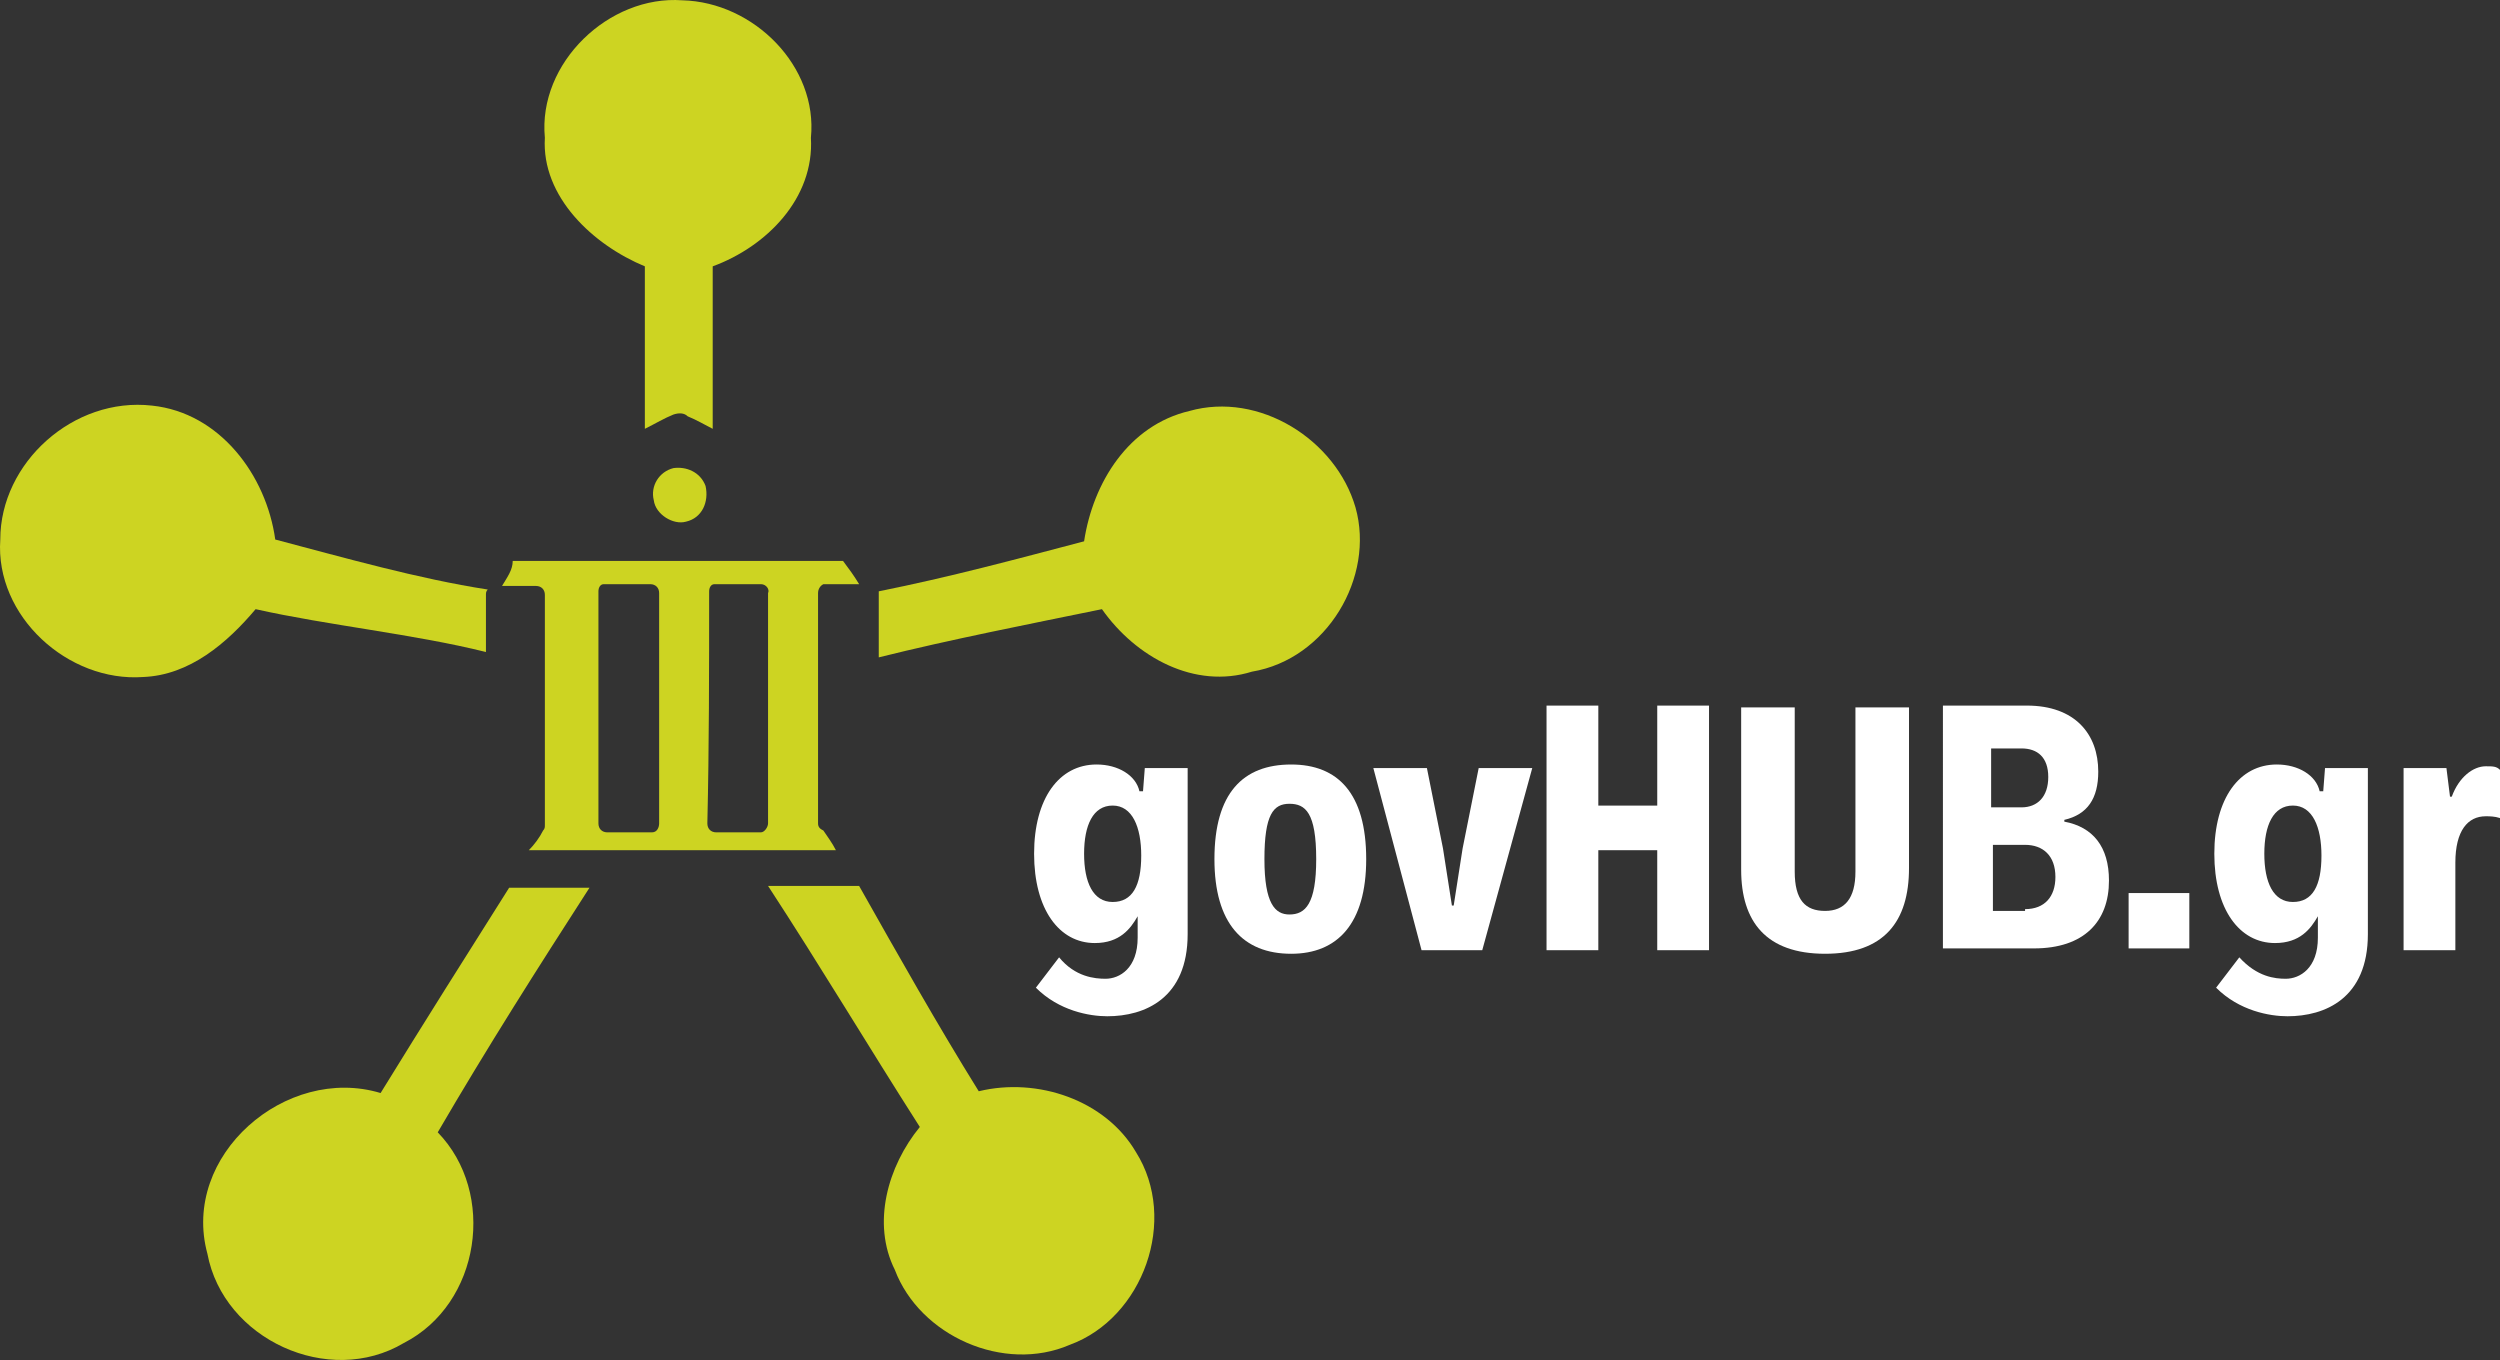 <?xml version="1.0" encoding="UTF-8" standalone="no"?>
<!-- Generator: Adobe Illustrator 18.0.0, SVG Export Plug-In . SVG Version: 6.00 Build 0)  -->

<svg
   xmlns:dc="http://purl.org/dc/elements/1.1/"
   xmlns:cc="http://creativecommons.org/ns#"
   xmlns:rdf="http://www.w3.org/1999/02/22-rdf-syntax-ns#"
   xmlns:svg="http://www.w3.org/2000/svg"
   xmlns="http://www.w3.org/2000/svg"
   xmlns:sodipodi="http://sodipodi.sourceforge.net/DTD/sodipodi-0.dtd"
   xmlns:inkscape="http://www.inkscape.org/namespaces/inkscape"
   version="1.1"
   id="Layer_1"
   x="0px"
   y="0px"
   viewBox="0 0 140.016 76.167"
   enable-background="new 0 0 150 150"
   xml:space="preserve"
   sodipodi:docname="govHub-2.svg"
   width="140.016"
   height="76.167"
   inkscape:version="0.92.4 (5da689c313, 2019-01-14)"><rect x="0" y="0" width="140.016" height="76.167" fill="#333333" stroke="none"/><defs
   id="defs3799" /><sodipodi:namedview
   pagecolor="#ffffff"
   bordercolor="#666666"
   borderopacity="1"
   objecttolerance="10"
   gridtolerance="10"
   guidetolerance="10"
   inkscape:pageopacity="0"
   inkscape:pageshadow="2"
   inkscape:window-width="1920"
   inkscape:window-height="1017"
   id="namedview3797"
   showgrid="false"
   inkscape:zoom="5.6533333"
   inkscape:cx="73.415516"
   inkscape:cy="46.798987"
   inkscape:window-x="1912"
   inkscape:window-y="-8"
   inkscape:window-maximized="1"
   inkscape:current-layer="Layer_1"><sodipodi:guide
     position="-1.584,-14.05"
     orientation="0,150"
     id="guide3880"
     inkscape:locked="false" /><sodipodi:guide
     position="148.416,-14.05"
     orientation="-150,0"
     id="guide3882"
     inkscape:locked="false" /><sodipodi:guide
     position="148.416,135.95"
     orientation="0,-150"
     id="guide3884"
     inkscape:locked="false" /><sodipodi:guide
     position="-1.584,135.95"
     orientation="150,0"
     id="guide3886"
     inkscape:locked="false" /></sodipodi:namedview>
<g
   id="g3772"
   transform="translate(-1.584,-59.783)">
	<path
   d="m 40,89 c 0.9,-0.2 1.3,-1.1 1.1,-2 -0.3,-0.8 -1.1,-1.1 -1.8,-1 -0.8,0.2 -1.3,1 -1.1,1.8 0.1,0.8 1.1,1.4 1.8,1.2 z"
   id="path3758"
   inkscape:connector-curvature="0"
   style="fill:#cdd422" />
	<path
   d="m 15.9,93.9 c 4,0.9 8.9,1.4 12.9,2.4 0,-1.1 0,-2.1 0,-3.2 0,-0.1 0,-0.2 0.1,-0.3 C 25,92.2 20.8,91 17,90 16.5,86.4 13.9,82.9 10.1,82.5 5.7,82 1.6,85.7 1.6,90 c -0.3,4.3 3.8,8 8,7.7 2.6,-0.1 4.7,-1.9 6.3,-3.8 z"
   id="path3760"
   inkscape:connector-curvature="0"
   style="fill:#cdd422" />
	<path
   d="m 29.7,92.6 c 0.6,0 1.2,0 1.9,0 0.3,0 0.5,0.2 0.5,0.5 0,4.3 0,8.6 0,12.9 0,0.1 0,0.2 -0.1,0.3 v 0 c -0.2,0.4 -0.5,0.8 -0.8,1.1 5.7,0 11.5,0 17.2,0 -0.2,-0.4 -0.5,-0.8 -0.7,-1.1 -0.2,-0.1 -0.3,-0.2 -0.3,-0.4 0,-4.3 0,-8.6 0,-12.9 0,-0.2 0.1,-0.4 0.3,-0.5 0.7,0 1.3,0 2,0 -0.3,-0.5 -0.6,-0.9 -0.9,-1.3 -6.2,0 -12.3,0 -18.5,0 0,0.5 -0.3,0.9 -0.6,1.4 z m 11.6,0.3 c 0,-0.2 0.1,-0.4 0.3,-0.4 0.9,0 1.7,0 2.6,0 0.3,0 0.5,0.3 0.4,0.5 0,4.3 0,8.6 0,12.9 0,0.2 -0.2,0.5 -0.4,0.5 -0.9,0 -1.6,0 -2.5,0 -0.3,0 -0.5,-0.2 -0.5,-0.5 0.1,-4.3 0.1,-8.6 0.1,-13 z m -6.2,0 c 0,-0.2 0.1,-0.4 0.3,-0.4 0.9,0 1.7,0 2.6,0 0.3,0 0.5,0.2 0.5,0.5 0,4.3 0,8.6 0,12.9 0,0.2 -0.1,0.5 -0.4,0.5 -0.9,0 -1.6,0 -2.5,0 -0.3,0 -0.5,-0.2 -0.5,-0.5 0,-4.3 0,-8.6 0,-13 z"
   id="path3762"
   inkscape:connector-curvature="0"
   style="fill:#cdd422" />
	<path
   d="m 37.7,74.7 c 0,3.1 0,6 0,9.1 0.6,-0.3 1.1,-0.6 1.6,-0.8 0.3,-0.1 0.6,-0.1 0.8,0.1 0.5,0.2 1,0.5 1.4,0.7 0,-3.1 0,-6 0,-9.1 3,-1.1 5.7,-3.8 5.5,-7.2 0.4,-4 -3.2,-7.6 -7.2,-7.7 -4.1,-0.3 -8.1,3.5 -7.7,7.7 -0.2,3.3 2.7,6 5.6,7.2 z"
   id="path3764"
   inkscape:connector-curvature="0"
   style="fill:#cdd422" />
	<path
   d="m 34.6,109.5 c -1.5,0 -3,0 -4.5,0 -2.4,3.8 -4.8,7.6 -7.2,11.5 -5.3,-1.6 -11.2,3.5 -9.7,9 0.9,4.8 6.8,7.5 11,5 4.3,-2.2 5.2,-8.4 1.9,-11.8 2.8,-4.8 5.6,-9.2 8.5,-13.7 z"
   id="path3766"
   inkscape:connector-curvature="0"
   style="fill:#cdd422" />
	<path
   d="m 77.5,88.2 c -1.1,-3.8 -5.4,-6.5 -9.3,-5.4 -3.4,0.8 -5.4,4 -5.9,7.3 -3.8,1 -7.5,2 -11.5,2.8 0,0.1 0,0.1 0,0.2 0,1.1 0,2.4 0,3.5 4,-1 8.6,-1.9 12.5,-2.7 1.9,2.7 5.2,4.5 8.4,3.5 4.2,-0.7 6.9,-5.3 5.8,-9.2 z"
   id="path3768"
   inkscape:connector-curvature="0"
   style="fill:#cdd422" />
	<path
   d="m 56.4,120.9 c -2.3,-3.7 -4.5,-7.6 -6.7,-11.5 -1.7,0 -3.3,0 -5.1,0 3,4.6 5.5,8.8 8.5,13.5 -1.8,2.2 -2.7,5.4 -1.4,8 1.4,3.7 6.1,5.8 9.8,4.2 4.1,-1.5 6.1,-7 3.7,-10.8 -1.7,-2.9 -5.5,-4.2 -8.8,-3.4 z"
   id="path3770"
   inkscape:connector-curvature="0"
   style="fill:#cdd422" />
</g>
<g
   id="g3794"
   transform="translate(-1.584,-59.783)">
	<g
   enable-background="new    "
   id="g3792">
		<path
   d="m 68.1,102.8 v 9.3 c 0,3.6 -2.4,4.6 -4.5,4.6 -1,0 -2.7,-0.3 -4,-1.6 l 1.3,-1.7 c 0.9,1.1 2,1.2 2.6,1.2 0.8,0 1.8,-0.6 1.8,-2.3 v -1.2 c -0.4,0.7 -1,1.5 -2.4,1.5 -2,0 -3.4,-1.9 -3.4,-5 0,-3.1 1.4,-5 3.5,-5 1.2,0 2.2,0.6 2.4,1.5 h 0.2 l 0.1,-1.3 z m -2.6,4.9 c 0,-1.6 -0.5,-2.8 -1.6,-2.8 -1.1,0 -1.6,1.1 -1.6,2.7 0,1.6 0.5,2.7 1.6,2.7 1.1,0 1.6,-0.9 1.6,-2.6 z"
   id="path3774"
   inkscape:connector-curvature="0"
   style="fill:#ffffff" />
		<path
   d="m 69.6,107.9 c 0,-3.7 1.6,-5.3 4.3,-5.3 2.6,0 4.2,1.6 4.2,5.3 0,3.6 -1.6,5.3 -4.2,5.3 -2.7,0 -4.3,-1.7 -4.3,-5.3 z m 5.7,0 c 0,-2.6 -0.6,-3.1 -1.5,-3.1 -0.9,0 -1.4,0.6 -1.4,3.1 0,2.5 0.6,3.1 1.4,3.1 0.9,0 1.5,-0.6 1.5,-3.1 z"
   id="path3776"
   inkscape:connector-curvature="0"
   style="fill:#ffffff" />
		<path
   d="m 78.5,102.8 h 3 l 0.9,4.5 0.5,3.2 H 83 l 0.5,-3.2 0.9,-4.5 h 3 L 84.6,113 h -3.4 z"
   id="path3778"
   inkscape:connector-curvature="0"
   style="fill:#ffffff" />
		<path
   d="m 88.2,99.3 h 2.9 v 5.6 h 3.3 v -5.6 h 2.9 V 113 h -2.9 v -5.6 h -3.3 v 5.6 h -2.9 z"
   id="path3780"
   inkscape:connector-curvature="0"
   style="fill:#ffffff" />
		<path
   d="m 99.1,108.5 v -9.1 h 3 v 9.2 c 0,1.6 0.6,2.2 1.7,2.2 1.1,0 1.7,-0.7 1.7,-2.2 v -9.2 h 3 v 9 c 0,3 -1.4,4.8 -4.7,4.8 -3.3,0 -4.7,-1.8 -4.7,-4.7 z"
   id="path3782"
   inkscape:connector-curvature="0"
   style="fill:#ffffff" />
		<path
   d="m 110.3,99.3 h 4.8 c 2.7,0 4,1.6 4,3.7 0,1.5 -0.6,2.4 -1.9,2.7 v 0.1 c 1.6,0.3 2.5,1.4 2.5,3.3 0,2.3 -1.4,3.8 -4.2,3.8 h -5.1 V 99.3 Z m 4.5,5.7 c 0.9,0 1.5,-0.6 1.5,-1.7 0,-1.1 -0.6,-1.6 -1.5,-1.6 h -1.7 v 3.3 z m 0.2,5.7 c 1.1,0 1.7,-0.7 1.7,-1.8 0,-1.2 -0.7,-1.8 -1.7,-1.8 h -1.8 v 3.7 h 1.8 z"
   id="path3784"
   inkscape:connector-curvature="0"
   style="fill:#ffffff" />
		<path
   d="m 120.8,109.8 h 3.4 v 3.1 h -3.4 z"
   id="path3786"
   inkscape:connector-curvature="0"
   style="fill:#ffffff" />
		<path
   d="m 134.2,102.8 v 9.3 c 0,3.6 -2.4,4.6 -4.5,4.6 -1,0 -2.7,-0.3 -4,-1.6 l 1.3,-1.7 c 1,1.1 2,1.2 2.6,1.2 0.8,0 1.8,-0.6 1.8,-2.3 v -1.2 c -0.4,0.7 -1,1.5 -2.4,1.5 -2,0 -3.4,-1.9 -3.4,-5 0,-3.1 1.4,-5 3.5,-5 1.2,0 2.2,0.6 2.4,1.5 h 0.2 l 0.1,-1.3 z m -2.6,4.9 c 0,-1.6 -0.5,-2.8 -1.6,-2.8 -1.1,0 -1.6,1.1 -1.6,2.7 0,1.6 0.5,2.7 1.6,2.7 1.1,0 1.6,-0.9 1.6,-2.6 z"
   id="path3788"
   inkscape:connector-curvature="0"
   style="fill:#ffffff" />
		<path
   d="m 136.2,102.8 h 2.4 l 0.2,1.6 h 0.1 c 0.4,-1.1 1.2,-1.7 1.9,-1.7 0.4,0 0.6,0 0.8,0.2 v 2.7 c -0.3,-0.1 -0.6,-0.1 -0.8,-0.1 -1,0 -1.7,0.8 -1.7,2.6 v 4.9 h -2.9 z"
   id="path3790"
   inkscape:connector-curvature="0"
   style="fill:#ffffff" />
	</g>
</g>
</svg>